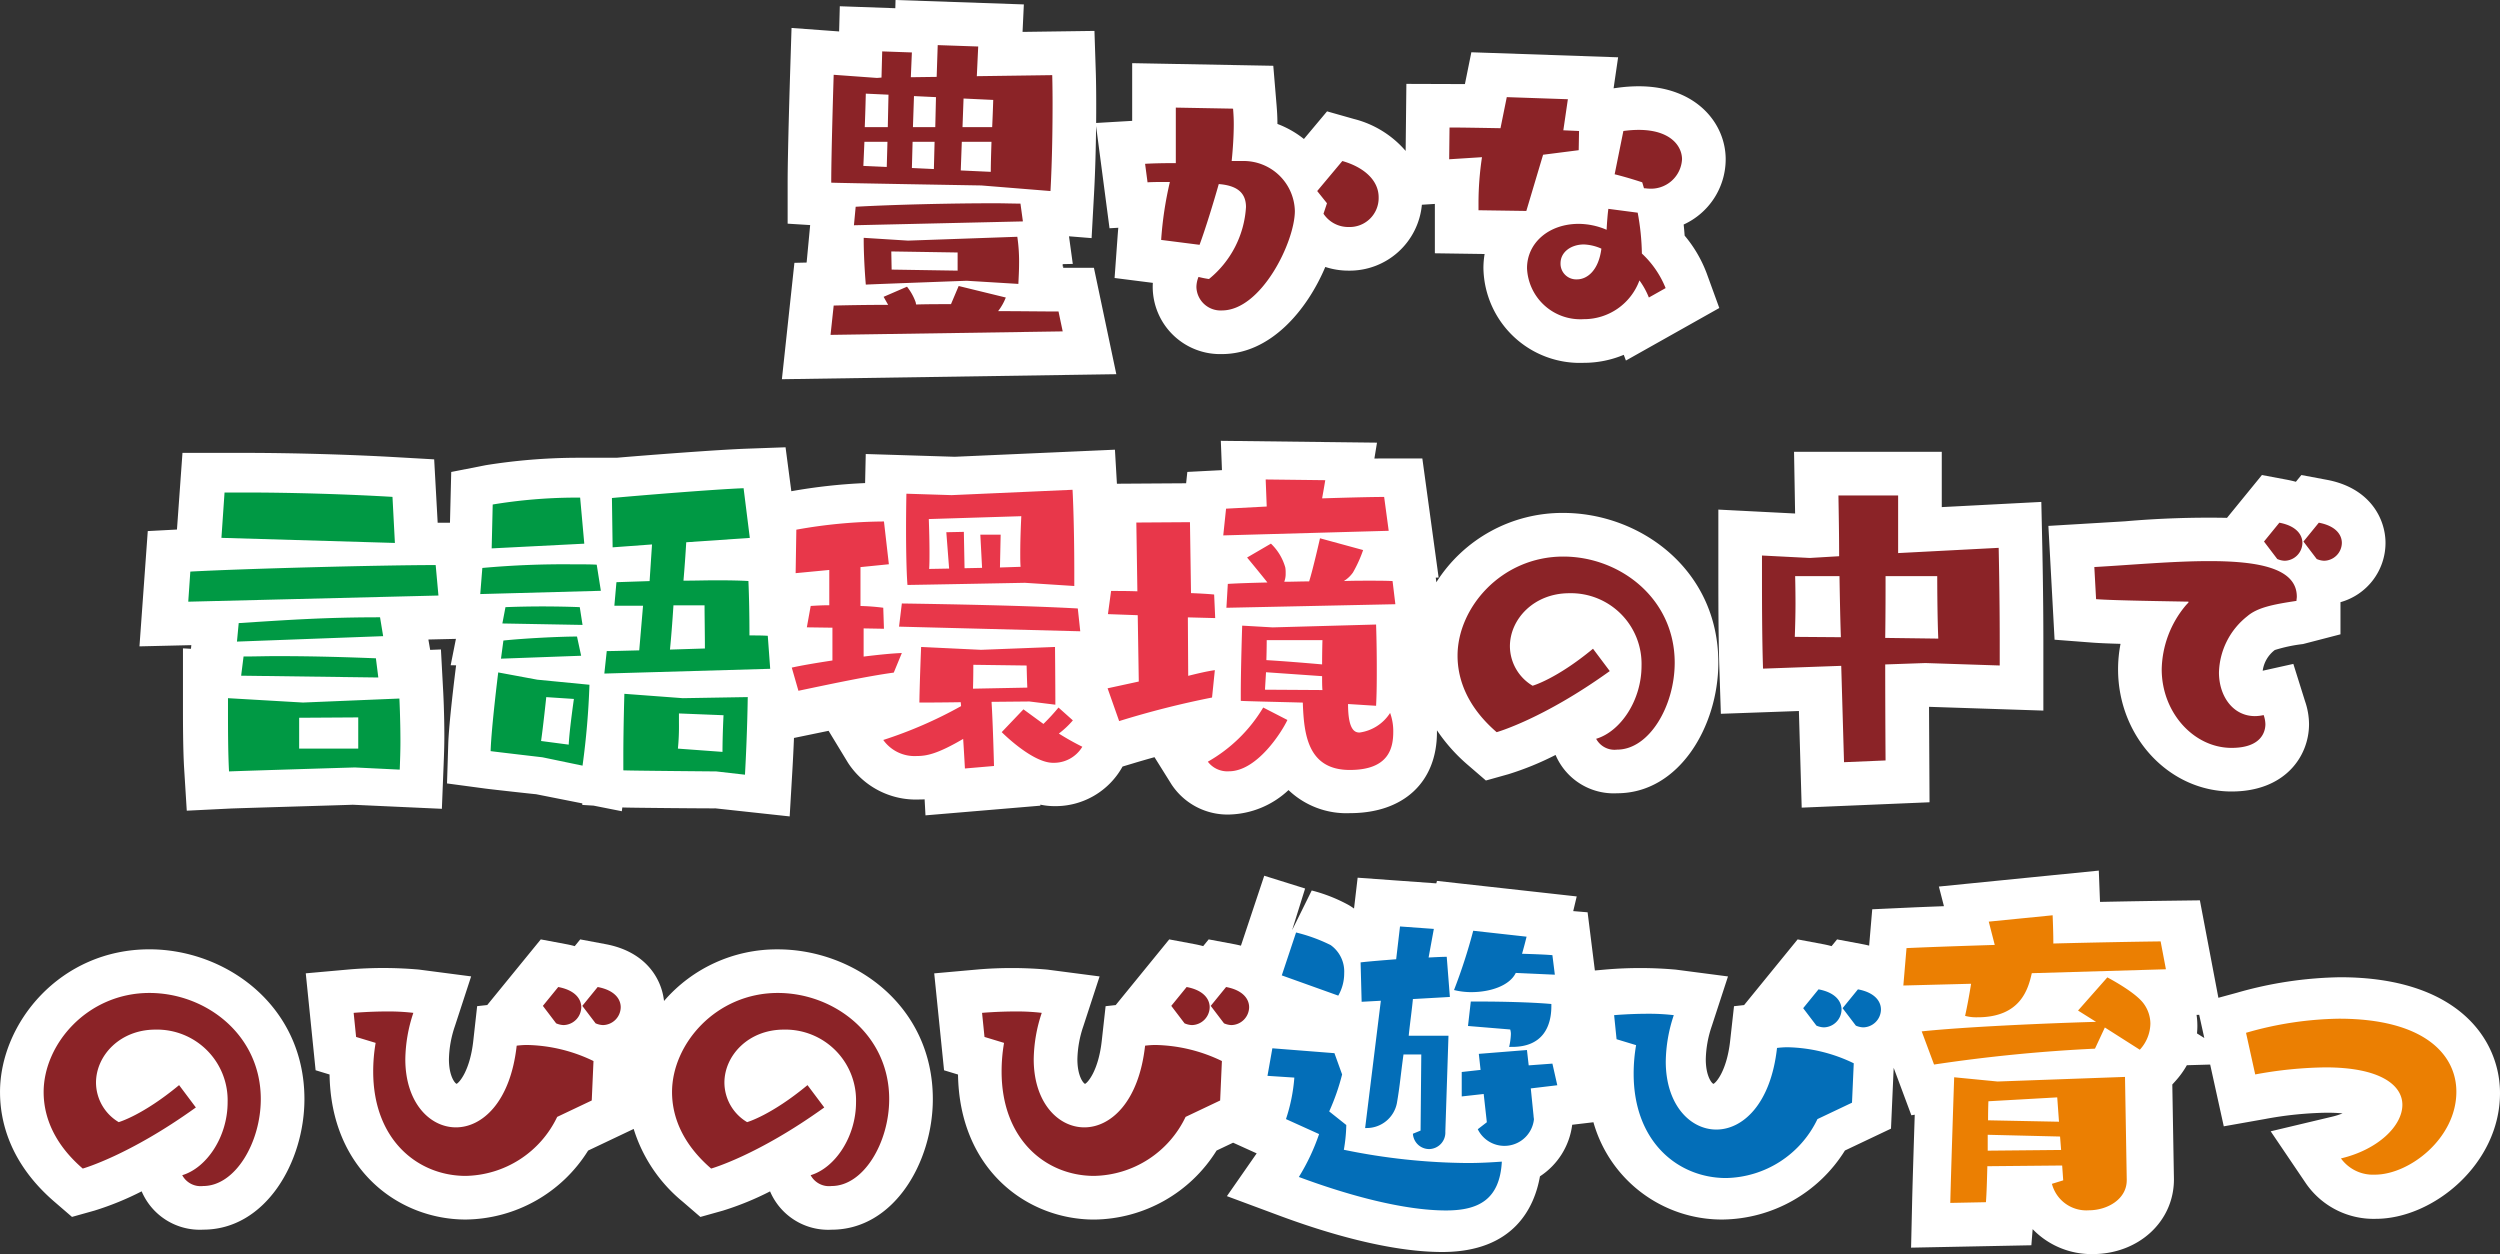 <svg xmlns="http://www.w3.org/2000/svg" width="286.44" height="143.69" viewBox="0 0 286.44 143.69"><rect x="0" y="0" width="286.44" height="143.69" fill="#333333" stroke="none"/><g transform="translate(-33.781 -869.248)"><g transform="translate(208.301 419.697)"><path d="M148.84,30.44c.2-3.64.24-7.44.24-10.04,0-1.96-.04-3.24-.04-3.24l-8.64.12.16-3.4-4.64-.16-.12,3.64-2.96.04.12-2.84-3.4-.12-.08,3-.52.04L124,17.12s-.28,8.84-.28,12.36c.64.04,17.2.32,17.2.32Zm1.4,16.08-.48-2.28c-2,0-4.28-.04-6.92-.04a6.293,6.293,0,0,0,.88-1.56l-5.4-1.32-.88,2.08c-1.36,0-2.72,0-4,.04,0-.08-.04-.16-.04-.24a6.1,6.1,0,0,0-1-1.8l-2.68,1.16.52.92c-2.44,0-4.56.04-6.24.08l-.36,3.36Zm-5.08-5.44c.04-.84.08-1.6.08-2.24a19.327,19.327,0,0,0-.2-3.16l-12.52.44-5.08-.32v.32c0,.72.04,2.64.24,5.04.68-.04,11.56-.44,11.56-.44Zm.52-7.16-.28-2.04c-.88,0-1.88-.04-2.96-.04-5.08,0-11.68.16-15.92.4l-.2,2.12Zm-7.48,5.64-7.56-.12-.04-2.08,7.6.12Zm3.88-14.76c-.04,1.32-.08,2.6-.08,3.44l-3.44-.16.12-3.28Zm.2-4.8s-.04,1.4-.12,3.12h-3.4l.12-3.28ZM130.2,23.12h-2.64c.08-2,.12-3.84.12-3.84l2.6.12Zm5.44,0h-2.56l.12-3.56,2.52.12Zm-.16,4.8-2.52-.12.08-3h2.52Zm-5.4-.24-2.68-.12.12-2.76h2.64Zm35.84,8.92c.68-1.84,1.6-4.84,2.2-6.96,2,.16,3.12.92,3.12,2.64A11.5,11.5,0,0,1,167,40.52a10.992,10.992,0,0,1-1.2-.24,3.17,3.17,0,0,0-.24,1.16,2.766,2.766,0,0,0,2.92,2.68c4.52,0,8.36-7.88,8.36-11.4A5.871,5.871,0,0,0,170.8,27h-1.2c.16-1.56.24-3.04.24-4.24,0-.68-.04-1.28-.08-1.76l-6.56-.12v6.36c-1.8,0-2.84.04-3.52.08l.28,2.12c.68-.04,1.56-.04,2.56-.04a41.212,41.212,0,0,0-1,6.64Zm14.2-3.56A3.4,3.4,0,0,0,183,34.56a3.32,3.32,0,0,0,3.44-3.4c0-2-1.76-3.48-4.16-4.16l-2.88,3.44,1.12,1.4Zm39.2,8.52a11.01,11.01,0,0,0-2.72-3.96,27.7,27.7,0,0,0-.48-4.68l-3.36-.44c-.08.56-.16,1.56-.2,2.4a8.213,8.213,0,0,0-3.2-.68c-3.4,0-5.92,2.16-5.92,5.08a6.11,6.11,0,0,0,6.48,5.84,6.77,6.77,0,0,0,6.4-4.44,8.758,8.758,0,0,1,1.08,1.96Zm-15.96-8.84,1.92-6.44,4.08-.52.04-2.2-1.8-.08.52-3.56-7-.24-.72,3.56c-2.36-.04-4.52-.08-5.84-.08l-.04,3.64,3.76-.24a35.632,35.632,0,0,0-.4,5.2v.88Zm13.48-2.6c.2,0,.36.04.52.04a3.561,3.561,0,0,0,3.84-3.36c0-1.72-1.72-3.92-6.72-3.24l-1,4.96c1.48.36,3.16.92,3.16.92Zm-4.88,6.92c-.32,2.52-1.64,3.52-2.8,3.52a1.794,1.794,0,0,1-1.88-1.84c0-1.32,1.24-2.16,2.68-2.16A5.4,5.4,0,0,1,211.96,37.04ZM74.32,96c.04-1,.08-2.08.08-3.08,0-2.52-.12-4.76-.12-4.76l-11.16.44-8.68-.48v1.4c0,1.68,0,4.56.12,6.68.68-.04,14.56-.44,14.56-.44Zm-.56-25-.28-5.08c-4.92-.28-11.44-.48-17-.48H54.04l-.36,5Zm5.04,5.8-.32-3.36c-6.28,0-22.36.4-28.4.72l-.24,3.32Zm-6.4,4.48-.36-2.08c-6.28,0-10.52.28-16.36.64l-.2,2.04Zm-.56,4.56-.28-2.12c-3.24-.12-7.04-.24-11.48-.24-1.24,0-2.52.04-3.84.04l-.28,2.12Zm-2.32,7.84H62.68v-3.4l6.84-.04Zm47.68-8.8-.28-3.64c-.64-.04-1.4-.04-2.12-.04,0-2.28-.04-4.24-.12-6-.64-.04-1.96-.08-3.64-.08-1.2,0-2.52.04-3.88.04.12-1.32.24-2.92.32-4.24l7.36-.48-.72-5.48c-3.32.12-12.08.8-15.24,1.08l.08,5.44,4.56-.32-.28,4.04-3.84.12-.24,2.6h3.32l-.44,4.92c-1.68.04-3.08.08-3.76.08L98,85.4Zm-2.92,11.68c.28-4.76.32-8.56.32-8.56l-7.52.12-6.76-.48s-.12,3.88-.12,6.84v1.6c.64.04,10.76.12,10.76.12Zm-18.8-1a82.57,82.57,0,0,0,.8-8.92l-6.04-.56-4.52-.8s-.8,6.12-.88,8.68c.6.08,6,.68,6,.68Zm.2-24.48L95.2,66h-.76a62.9,62.9,0,0,0-9.36.76l-.12,4.84Zm1.92,5.2-.48-2.88c-.64-.04-1.64-.04-2.8-.04-3.44,0-8.32.12-10.44.4l-.24,2.88ZM111.8,90s-.12,2.24-.12,4.04l-5.16-.36a23.783,23.783,0,0,0,.12-2.84V89.8ZM95.32,83.44l-.48-2.12c-2,0-6.16.2-8.52.44l-.28,2Zm10.28-.68c.12-1.12.28-3,.4-4.88h3.6c0,1.2.04,3.08.04,4.76ZM95.48,80.04l-.32-1.96c-1-.04-2.68-.08-4.32-.08s-3.28.04-4.28.08l-.36,1.8Zm-4.8,12.8c.24-1.56.6-4.84.6-4.84l3.2.2s-.52,3.44-.6,5.04Zm61.04-16.76V74.56c0-5.8-.2-9.28-.2-9.28l-13.8.6-5.16-.16s-.04,1.8-.04,3.96c0,2.2.04,4.76.16,6.28.72,0,13.4-.24,13.4-.24ZM149.56,89.4c0-2.36-.04-6.48-.04-6.48l-8.44.32-6.84-.32s-.16,3.8-.2,6.24c.2,0,2.32,0,4.72-.04l.04.44a49.391,49.391,0,0,1-8.88,3.8,4.416,4.416,0,0,0,3.84,1.8c1.12,0,2.36-.24,5.28-1.92.12,1.8.2,3.32.2,3.32l3.32-.28s-.12-4.68-.28-7.2l4.32-.04Zm-17.52-5.8c-1.12.04-2.68.2-4.36.4V80.84l2.32.04-.08-2.36a25.466,25.466,0,0,0-2.6-.2V73.96l3.24-.32-.56-4.8a58.7,58.7,0,0,0-10,.92l-.08,4.88,3.84-.36v3.96c-.76,0-1.48.04-2.12.08l-.44,2.4,2.92.04v3.68c-1.88.28-3.56.56-4.64.8l.76,2.6c3.68-.76,7.88-1.64,10.88-2.04Zm20.36-2.44-.28-2.56c-5.76-.32-14.52-.48-20.08-.56l-.32,2.6ZM143.24,74l.08-3.68H141l.2,3.72-2,.04L139.12,70l-2,.04.32,4.08-2.28.04c.04-.52.04-1.16.04-1.84,0-1.8-.08-3.76-.08-3.76l10.56-.32s-.12,2.24-.12,4.16c0,.56,0,1.08.04,1.52Zm6.68,15.72a23.06,23.06,0,0,1-1.72,1.84l-2.28-1.64-2.48,2.56c.04.04,3.48,3.44,5.84,3.44a3.79,3.79,0,0,0,3.36-1.8,29.757,29.757,0,0,1-2.68-1.48,10.014,10.014,0,0,0,1.6-1.48ZM146.28,85s.04,1.68.08,2.48l-6.2.12c.04-1.12.04-2.68.04-2.68Zm39.88,4.52c.08-1.44.08-2.92.08-4.28,0-2.72-.08-4.84-.08-4.84l-11.8.32-3.48-.2s-.16,4.76-.16,7.64v.8c.4.04,4.2.12,7.08.2.12,3.56.56,7.56,5.36,7.56,4.44,0,4.96-2.44,4.96-4.28a5.892,5.892,0,0,0-.36-2.12,4.957,4.957,0,0,1-3.48,2.2c-.48,0-1.32-.16-1.32-3.2Zm-18.4-4c-.88.12-2.08.4-3.04.64l-.04-6.56,3.12.08-.12-2.64c-.84-.08-1.76-.12-2.64-.16l-.12-7.96-6.12.04.12,7.72c-1.08-.04-2.08-.04-3-.04l-.36,2.6,3.4.12.12,7.44-3.56.76,1.32,3.68a104.851,104.851,0,0,1,10.6-2.64Zm20.6-7.4-.32-2.6c-.84-.04-1.72-.04-2.64-.04-.96,0-1.92,0-2.92.04a3.463,3.463,0,0,0,1.04-.96,14.165,14.165,0,0,0,1.16-2.52l-4.92-1.32s-.8,3.48-1.24,4.84c-.96,0-1.92.04-2.84.04a2.42,2.42,0,0,0,.16-.96,3.441,3.441,0,0,0-.04-.64,5.915,5.915,0,0,0-1.64-2.68l-2.72,1.56s1.32,1.56,2.32,2.8c-1.64.04-3.16.08-4.52.16l-.16,2.68Zm-.76-8.24-.52-3.8c-1.52,0-4.52.08-7.08.16.2-1.08.36-2.04.36-2.04l-6.8-.08.12,3.04-4.64.24-.32,3ZM173.28,89.72a17.16,17.16,0,0,1-6.32,6.08,2.813,2.813,0,0,0,2.4,1.08c3.24,0,6.08-4.48,6.68-5.76Zm6.76-7.56s-.04,1.32-.04,2.72c-1.84-.16-4.32-.36-6.36-.48.04-1.2.04-2.24.04-2.24ZM180,86.2c0,.6,0,1.16.04,1.56l-6.56-.04.12-1.96Zm31-3.32c-4.2,3.48-6.92,4.24-6.92,4.24a5.3,5.3,0,0,1-2.6-4.52c0-3.12,2.76-6.08,6.8-6.08a8.093,8.093,0,0,1,8.28,8.32c0,3.96-2.4,7.52-5.2,8.36a2.391,2.391,0,0,0,2.4,1.24c3.68,0,6.6-5,6.6-9.96,0-7.4-6.32-12.16-12.76-12.16-7.08,0-12.12,5.84-12.12,11.36,0,2.92,1.28,6,4.48,8.76,0,0,5.28-1.48,12.96-7Zm46.6,1.92V81.88c0-5.08-.12-10.56-.12-10.56l-11.52.6v-6.6h-6.84c.04,2.32.08,4.64.08,6.96l-3.36.2-5.48-.28v2.16c0,2.6,0,7.16.12,10.8l8.96-.32.32,11.04,4.76-.2s-.04-5.36-.04-11l4.6-.16Zm-13.12-3.16c.04-2.72.04-5.28.04-7.08h5.92s0,4.4.12,7.16Zm-10.36-.12c.04-1.08.08-2.52.08-3.8,0-1.72-.04-3.16-.04-3.16h5.08c.04,2.32.08,4.68.16,7Zm34.52-4.32c2.08.16,8.44.24,10.2.28.32,0,.4,0,.4.04,0,.08-.16.2-.36.44a11.728,11.728,0,0,0-2.72,7.28c0,4.96,3.68,9,8,9,3.44,0,3.88-1.88,3.88-2.72a3.4,3.4,0,0,0-.2-1.04,4.536,4.536,0,0,1-1,.12c-2.48,0-4.12-2.24-4.12-5a8.488,8.488,0,0,1,3.24-6.44c1.16-1,2.96-1.36,5.64-1.76,0-.16.04-.32.04-.48,0-3.28-4.4-4.08-10.04-4.08-4.12,0-8.92.44-13.16.68Zm25.28-4.6a2.325,2.325,0,0,0,.84.2,2.074,2.074,0,0,0,2.04-2.04c0-.96-.72-1.96-2.64-2.32L292.4,70.6Zm-4.52,0a2.325,2.325,0,0,0,.84.2,2.075,2.075,0,0,0,2.04-2.04c0-.96-.72-1.96-2.64-2.32l-1.76,2.16ZM49,132.88c-4.2,3.48-6.92,4.24-6.92,4.24a5.3,5.3,0,0,1-2.6-4.52c0-3.12,2.76-6.08,6.8-6.08a8.093,8.093,0,0,1,8.28,8.32c0,3.96-2.4,7.52-5.2,8.36a2.391,2.391,0,0,0,2.4,1.24c3.68,0,6.6-5,6.6-9.96,0-7.4-6.32-12.16-12.76-12.16-7.08,0-12.12,5.84-12.12,11.36,0,2.92,1.28,6,4.48,8.76,0,0,5.28-1.48,12.96-7Zm47.28,1.76.2-4.52a18.192,18.192,0,0,0-7.64-1.84,10.568,10.568,0,0,0-1.16.08c-.72,6.48-3.96,9.36-6.96,9.36s-5.8-2.84-5.8-7.8a17.3,17.3,0,0,1,.92-5.32,24.259,24.259,0,0,0-3-.16c-2.04,0-3.84.16-3.84.16l.28,2.76,2.24.68a19.122,19.122,0,0,0-.28,3.28c0,7.88,5.16,11.96,10.6,11.96a11.856,11.856,0,0,0,10.48-6.76Zm.44-8.84a2.325,2.325,0,0,0,.84.2,2.075,2.075,0,0,0,2.04-2.04c0-.96-.72-1.96-2.64-2.32L95.2,123.8Zm-4.52,0a2.325,2.325,0,0,0,.84.2,2.075,2.075,0,0,0,2.04-2.04c0-.96-.72-1.96-2.64-2.32l-1.76,2.16Zm28.8,7.08c-4.2,3.48-6.92,4.24-6.92,4.24a5.3,5.3,0,0,1-2.6-4.52c0-3.12,2.76-6.08,6.8-6.08a8.093,8.093,0,0,1,8.28,8.32c0,3.96-2.4,7.52-5.2,8.36a2.391,2.391,0,0,0,2.4,1.24c3.68,0,6.6-5,6.6-9.96,0-7.4-6.32-12.16-12.76-12.16-7.08,0-12.12,5.84-12.12,11.36,0,2.92,1.28,6,4.48,8.76,0,0,5.28-1.48,12.96-7Zm47.28,1.76.2-4.52a18.192,18.192,0,0,0-7.64-1.84,10.569,10.569,0,0,0-1.16.08c-.72,6.48-3.96,9.36-6.96,9.36s-5.8-2.84-5.8-7.8a17.3,17.3,0,0,1,.92-5.32,24.259,24.259,0,0,0-3-.16c-2.04,0-3.84.16-3.84.16l.28,2.76,2.24.68a19.123,19.123,0,0,0-.28,3.28c0,7.88,5.16,11.96,10.6,11.96a11.856,11.856,0,0,0,10.48-6.76Zm.44-8.84a2.325,2.325,0,0,0,.84.2,2.075,2.075,0,0,0,2.04-2.04c0-.96-.72-1.96-2.64-2.32l-1.76,2.16Zm-4.52,0a2.325,2.325,0,0,0,.84.2,2.075,2.075,0,0,0,2.04-2.04c0-.96-.72-1.96-2.64-2.32l-1.76,2.16Zm14.96,12.44a24.073,24.073,0,0,1-2.32,4.92c5.92,2.2,12.16,3.84,16.88,3.84,3.72,0,6.16-1.24,6.4-5.6-1.16.08-2.44.16-3.92.16a72.448,72.448,0,0,1-14.2-1.52,18.337,18.337,0,0,0,.28-2.84l-1.96-1.56a25.223,25.223,0,0,0,1.48-4.24l-.88-2.44-7.12-.56-.56,3.16,3.08.2a19.648,19.648,0,0,1-.96,4.76Zm11.64-.4-.88.36a1.869,1.869,0,0,0,1.88,1.76,1.9,1.9,0,0,0,1.84-2l.36-11h-4.56c.12-1.24.36-2.92.48-4.2l4.24-.24-.36-4.6c-.52,0-1.24.04-2.08.08l.6-3.28-3.88-.28L188,118.2c-1.52.12-3.04.24-4.08.36l.12,4.52,2.2-.12-1.8,14.6h.16a3.536,3.536,0,0,0,3.48-2.84c.36-2.08.4-3,.76-5.6h2.04Zm15.68-5.2-.56-2.48-2.72.2-.2-1.76-5.52.44.2,1.84-2.16.24v2.8l2.52-.28.36,3.24-1.04.8a3.4,3.4,0,0,0,6.44-1.12c0-.12-.04-.28-.04-.4l-.32-3.16Zm-.28-12.68-.28-2.24c-.96-.08-2.2-.12-3.48-.16.32-1.12.52-1.96.52-1.96l-6.12-.68a63.35,63.35,0,0,1-2.2,6.8,8.06,8.06,0,0,0,2,.24c2.12,0,4.36-.72,5.08-2.2Zm-4.88,8.28c3.44,0,4.48-2.28,4.48-4.68v-.24c-2.2-.2-5.72-.28-8.04-.28h-1.2l-.32,2.8,4.84.4a1.775,1.775,0,0,1,.08.52,7.814,7.814,0,0,1-.2,1.48Zm-19.96-5.88a5.122,5.122,0,0,0,.68-2.56,3.721,3.721,0,0,0-1.56-3.24,18.88,18.88,0,0,0-3.96-1.44l-1.64,4.92Zm58.92,12.28.2-4.52a18.192,18.192,0,0,0-7.64-1.84,10.569,10.569,0,0,0-1.16.08c-.72,6.48-3.96,9.36-6.96,9.36s-5.8-2.84-5.8-7.8a17.3,17.3,0,0,1,.92-5.32,24.259,24.259,0,0,0-3-.16c-2.04,0-3.84.16-3.84.16l.28,2.76,2.24.68a19.123,19.123,0,0,0-.28,3.28c0,7.88,5.16,11.96,10.6,11.96a11.856,11.856,0,0,0,10.48-6.76Zm.44-8.84a2.325,2.325,0,0,0,.84.2,2.075,2.075,0,0,0,2.04-2.04c0-.96-.72-1.96-2.64-2.32l-1.76,2.16Zm-4.52,0a2.325,2.325,0,0,0,.84.2,2.075,2.075,0,0,0,2.04-2.04c0-.96-.72-1.96-2.64-2.32l-1.76,2.16Zm36.36,17.96-.2-11.64-14.44.52-4.92-.48s-.36,10.72-.44,14.24l4.04-.08c.08-1,.12-2.52.16-4.08l8.48-.08.12,1.68-1.28.4a4.025,4.025,0,0,0,4.16,3c2.16,0,4.32-1.28,4.32-3.4ZM277,119.92l-.6-3.16c-3.04.04-7.52.12-12.16.24,0-1.04-.04-2.16-.08-3.2l-7.24.72.68,2.64c-3.84.12-7.4.24-10,.36l-.36,4.24,7.68-.2c-.2,1.24-.44,2.56-.68,3.64a4.991,4.991,0,0,0,1.4.16c4.92,0,5.76-3.24,6.16-5Zm-2.96,9.12a4.466,4.466,0,0,0,1.2-2.96,3.88,3.88,0,0,0-.8-2.32c-1-1.32-4.08-2.92-4.08-2.92l-3.32,3.76,2.04,1.28c-5.64.16-14.8.56-19.76,1.08l1.4,3.76a179.761,179.761,0,0,1,18.24-1.8l1.12-2.4Zm-9.16,8.16-8.04-.16c0-1.28.04-2.16.04-2.16l7.8-.44Zm.24,3.2-8.32.08v-1.8l8.2.2Zm22-8.56a46.3,46.3,0,0,1,7.96-.8c6.2,0,8.72,2,8.72,4.24,0,2.4-2.76,5.08-6.96,6.08a4.481,4.481,0,0,0,3.84,1.84c3.92,0,9.24-4.12,9.24-9.4,0-4.24-3.68-8.28-13.32-8.28a39.68,39.68,0,0,0-10.52,1.6Z" transform="translate(-203 441)" fill="#fff"/><path d="M131.088,8.55l14.7.507-.148,3.149,8.238-.114L154.038,17s.042,1.342.042,3.4c0,.676,0,1.43-.01,2.241l4.13-.243V15.788l16.168.3.375,4.5c.049.591.1,1.328.1,2.164a11.112,11.112,0,0,1,3.034,1.724l2.652-3.167,3.117.883a11.528,11.528,0,0,1,5.887,3.652l.084-7.682,6.707.023.737-3.645,16.816.577-.519,3.552.45-.061a18.032,18.032,0,0,1,2.43-.172c6.541,0,9.964,4.209,9.964,8.367a8.232,8.232,0,0,1-4.815,7.474c.046.431.083.862.113,1.271a14.838,14.838,0,0,1,2.521,4.306l1.45,3.987-10.7,6.02-.246-.655a11.885,11.885,0,0,1-4.6.917,11.05,11.05,0,0,1-11.48-10.84,9.758,9.758,0,0,1,.136-1.629l-5.7-.083V32.64q0-.369,0-.725l-1.488.095a8.313,8.313,0,0,1-8.4,7.55,8.527,8.527,0,0,1-2.666-.422c-2.1,4.972-6.291,9.982-11.854,9.982a7.72,7.72,0,0,1-7.92-7.68q0-.24.015-.48l-4.384-.558.342-4.723q.039-.534.084-1.033l-1.006.059L154.066,23c-.025,2.32-.088,5.057-.234,7.711l-.281,5.123-2.59-.209.434,3.164-1.156.026v.022q0,.121,0,.246l.086.021-.048.133h3.54l2.566,12.188L118.067,52,119.5,38.666l1.4-.033.405-4.294-2.58-.161v-4.7c0-3.565.283-12.518.283-12.518l.164-5.206,5.452.4.077-2.887,6.361.225Zm37.269,50.508,17.894.211-.3,1.821c.43-.006.813-.01,1.133-.01h4.362l1.867,13.645-.329.009.065.53A17.1,17.1,0,0,1,207.6,67.32c8.73,0,17.76,6.419,17.76,17.16,0,7.195-4.435,14.96-11.6,14.96a7.237,7.237,0,0,1-7.049-4.391,33.6,33.6,0,0,1-5.4,2.206l-2.583.724-2.032-1.752a19.7,19.7,0,0,1-3.576-4q0,.109,0,.211c0,5.724-3.816,9.28-9.96,9.28a9.6,9.6,0,0,1-7.048-2.643,10.28,10.28,0,0,1-6.752,2.8,7.682,7.682,0,0,1-6.64-3.43l-1.962-3.139c-.82.228-1.647.467-2.477.717l-1.183.356a8.774,8.774,0,0,1-7.818,4.536,7.88,7.88,0,0,1-1.6-.171l0,.118-13.162,1.109-.1-1.835q-.328.019-.662.019a9.278,9.278,0,0,1-8.114-4.205l-2.226-3.666-1.6.33-2.365.489c-.046,1.134-.106,2.4-.185,3.746l-.308,5.243-8.524-.924c-.013.023-9.91-.062-10.55-.1l-.1-.006-.058.436-3.238-.642-1.292-.081V100.6l-5.31-1.053c-.015.014-5.124-.555-5.711-.633l-4.478-.6.141-4.515c.077-2.457.773-8.019.9-9.017l-.621-.011.6-3.02-3.156.074.206,1.188,1.233-.049.265,4.923s.127,2.366.127,5.027c0,1.065-.041,2.215-.084,3.28l-.2,5.027L68.9,100.755c0,.014-13.121.391-14.063.437l-4.958.245-.308-4.954c-.125-2.21-.128-5.212-.128-6.963V82.836l.917.051.041-.418-5.942.14L45.411,69.4l3.344-.177.632-8.783H56.48c5.653,0,12.282.2,17.284.488l4.462.254.4,7.258h1.41l.144-5.813,3.935-.773A67.239,67.239,0,0,1,94.44,61h4.684c3.648-.311,11.655-.922,14.815-1.037l4.546-.164.661,5.034A63.525,63.525,0,0,1,127.6,63.9l.074-3.33,10.2.316,18.351-.812.227,3.9,7.93-.052.138-1.3,3.968-.205Zm65.677,1.262H250.96v6.333l11.406-.594.113,5.152s.121,5.537.121,10.669v8.087l-13.1-.431.058,10.936-14.647.615-.321-11.072-8.94.319-.165-5.011c-.122-3.7-.123-8.325-.123-10.965V66.938l8.794.449q-.016-.991-.033-1.981Zm53.608,2.658,2.921.548q.507.1.97.225l.63-.773,2.921.548c4.959.93,6.718,4.478,6.718,7.234a7.053,7.053,0,0,1-5.16,6.785v3.684l-4.3,1.116a17.343,17.343,0,0,0-3.225.684A3.6,3.6,0,0,0,287.73,85.4l3.512-.781,1.341,4.277a8.208,8.208,0,0,1,.457,2.621c0,3.718-2.779,7.72-8.88,7.72-7.168,0-13-6.28-13-14a15.287,15.287,0,0,1,.282-2.916c-1.319-.039-2.486-.085-3.186-.139l-4.371-.336-.709-13.039,8.745-.523a110.338,110.338,0,0,1,11.72-.4ZM268.952,108.3l.138,3.587c2.779-.058,5.3-.1,7.244-.125l4.2-.055,2.12,11.166,2.118-.576A45.069,45.069,0,0,1,296.6,120.52c13.522,0,18.32,7.154,18.32,13.28,0,8.11-7.655,14.4-14.24,14.4a9.415,9.415,0,0,1-7.981-4.038l-4.053-5.99,7.036-1.675a8.435,8.435,0,0,0,1.2-.378c-.5-.048-1.1-.078-1.8-.078a41.583,41.583,0,0,0-7.088.723l-4.723.837-1.559-7.077-2.671.076a9.952,9.952,0,0,1-1.283,1.785l-.384.426.187,10.863c0,4.876-4.093,8.566-9.319,8.566a9.36,9.36,0,0,1-6.869-2.858l-.148,1.847-13.781.273.119-5.216c.047-2.066.19-6.6.3-10.016l-.387.065-2.025-5.438-.308,6.97-5.278,2.505a16.745,16.745,0,0,1-14.025,7.908,15.29,15.29,0,0,1-14.791-11.146l-2.433.288a8.285,8.285,0,0,1-3.694,5.908c-.611,3.472-2.913,8.67-11.2,8.67-6.154,0-13.523-2.258-18.622-4.153l-6.046-2.247,3.411-4.9-2.7-1.224-1.894.9a16.745,16.745,0,0,1-14.025,7.908c-7.672,0-15.438-5.706-15.6-16.617l-1.6-.486-1.127-11.106,5.042-.451a46.513,46.513,0,0,1,7.929.022l5.977.78-1.871,5.73a12.465,12.465,0,0,0-.673,3.768c0,1.859.641,2.712.875,2.812.288-.115,1.533-1.48,1.916-4.924l.442-3.976,1.173-.13-.007-.01,6.123-7.514,2.921.548q.507.095.969.225l.63-.773,2.921.548q.4.075.775.173l2.671-8.014,4.683,1.464-1.491,4.772,2.247-4.547a18.2,18.2,0,0,1,4.223,1.663,7.369,7.369,0,0,1,.625.409l.414-3.536,9.012.65.076-.283,16.013,1.779-.4,1.682,1.647.137.833,6.666,1.346-.12a46.512,46.512,0,0,1,7.929.022l5.977.78-1.871,5.73a12.465,12.465,0,0,0-.673,3.768c0,1.859.641,2.712.875,2.812.288-.115,1.533-1.48,1.916-4.924l.442-3.976,1.173-.13-.007-.01,6.123-7.514,2.921.548q.507.095.969.225l.63-.773,2.921.548q.39.073.754.167l.354-4.165,4.381-.2c1.119-.052,2.415-.1,3.834-.155l-.579-2.249Zm12.088,19.183-.586-2.659-.3.009a8.579,8.579,0,0,1,.091,1.249q0,.438-.043.873Zm-190.6-11.3,2.921.548q.507.095.969.225l.63-.773,2.921.548c4.534.85,6.393,3.889,6.679,6.51a17.058,17.058,0,0,1,13.04-5.916c8.73,0,17.76,6.419,17.76,17.16,0,7.195-4.435,14.96-11.6,14.96a7.237,7.237,0,0,1-7.049-4.391,33.6,33.6,0,0,1-5.4,2.206l-2.583.724-2.032-1.752a17.431,17.431,0,0,1-5.611-8.332l-5.219,2.478A16.745,16.745,0,0,1,81.84,148.28c-7.672,0-15.438-5.706-15.6-16.617l-1.6-.486-1.127-11.106,5.042-.451a46.512,46.512,0,0,1,7.929.022l5.977.78-1.871,5.73a12.467,12.467,0,0,0-.673,3.768c0,1.859.641,2.712.875,2.812.288-.115,1.533-1.48,1.915-4.924l.442-3.976,1.173-.13-.007-.01ZM45.6,117.32c8.73,0,17.76,6.419,17.76,17.16,0,7.195-4.435,14.96-11.6,14.96a7.238,7.238,0,0,1-7.049-4.391,33.6,33.6,0,0,1-5.4,2.206l-2.583.724-2.032-1.752c-5.136-4.43-6.214-9.268-6.214-12.546C28.48,125.779,35.359,117.32,45.6,117.32Z" transform="translate(-203 441)" fill="#fff"/><path d="M148.84,30.44c.2-3.64.24-7.44.24-10.04,0-1.96-.04-3.24-.04-3.24l-8.64.12.16-3.4-4.64-.16-.12,3.64-2.96.04.12-2.84-3.4-.12-.08,3-.52.04L124,17.12s-.28,8.84-.28,12.36c.64.04,17.2.32,17.2.32Zm1.4,16.08-.48-2.28c-2,0-4.28-.04-6.92-.04a6.293,6.293,0,0,0,.88-1.56l-5.4-1.32-.88,2.08c-1.36,0-2.72,0-4,.04,0-.08-.04-.16-.04-.24a6.1,6.1,0,0,0-1-1.8l-2.68,1.16.52.92c-2.44,0-4.56.04-6.24.08l-.36,3.36Zm-5.08-5.44c.04-.84.08-1.6.08-2.24a19.327,19.327,0,0,0-.2-3.16l-12.52.44-5.08-.32v.32c0,.72.04,2.64.24,5.04.68-.04,11.56-.44,11.56-.44Zm.52-7.16-.28-2.04c-.88,0-1.88-.04-2.96-.04-5.08,0-11.68.16-15.92.4l-.2,2.12Zm-7.48,5.64-7.56-.12-.04-2.08,7.6.12Zm3.88-14.76c-.04,1.32-.08,2.6-.08,3.44l-3.44-.16.12-3.28Zm.2-4.8s-.04,1.4-.12,3.12h-3.4l.12-3.28ZM130.2,23.12h-2.64c.08-2,.12-3.84.12-3.84l2.6.12Zm5.44,0h-2.56l.12-3.56,2.52.12Zm-.16,4.8-2.52-.12.08-3h2.52Zm-5.4-.24-2.68-.12.12-2.76h2.64Zm35.84,8.92c.68-1.84,1.6-4.84,2.2-6.96,2,.16,3.12.92,3.12,2.64A11.5,11.5,0,0,1,167,40.52a10.992,10.992,0,0,1-1.2-.24,3.17,3.17,0,0,0-.24,1.16,2.766,2.766,0,0,0,2.92,2.68c4.52,0,8.36-7.88,8.36-11.4A5.871,5.871,0,0,0,170.8,27h-1.2c.16-1.56.24-3.04.24-4.24,0-.68-.04-1.28-.08-1.76l-6.56-.12v6.36c-1.8,0-2.84.04-3.52.08l.28,2.12c.68-.04,1.56-.04,2.56-.04a41.212,41.212,0,0,0-1,6.64Zm14.2-3.56A3.4,3.4,0,0,0,183,34.56a3.32,3.32,0,0,0,3.44-3.4c0-2-1.76-3.48-4.16-4.16l-2.88,3.44,1.12,1.4Zm39.2,8.52a11.01,11.01,0,0,0-2.72-3.96,27.7,27.7,0,0,0-.48-4.68l-3.36-.44c-.08.56-.16,1.56-.2,2.4a8.213,8.213,0,0,0-3.2-.68c-3.4,0-5.92,2.16-5.92,5.08a6.11,6.11,0,0,0,6.48,5.84,6.77,6.77,0,0,0,6.4-4.44,8.758,8.758,0,0,1,1.08,1.96Zm-15.96-8.84,1.92-6.44,4.08-.52.04-2.2-1.8-.08.52-3.56-7-.24-.72,3.56c-2.36-.04-4.52-.08-5.84-.08l-.04,3.64,3.76-.24a35.632,35.632,0,0,0-.4,5.2v.88Zm13.48-2.6c.2,0,.36.04.52.04a3.561,3.561,0,0,0,3.84-3.36c0-1.72-1.72-3.92-6.72-3.24l-1,4.96c1.48.36,3.16.92,3.16.92Zm-4.88,6.92c-.32,2.52-1.64,3.52-2.8,3.52a1.794,1.794,0,0,1-1.88-1.84c0-1.32,1.24-2.16,2.68-2.16A5.4,5.4,0,0,1,211.96,37.04ZM211,82.88c-4.2,3.48-6.92,4.24-6.92,4.24a5.3,5.3,0,0,1-2.6-4.52c0-3.12,2.76-6.08,6.8-6.08a8.093,8.093,0,0,1,8.28,8.32c0,3.96-2.4,7.52-5.2,8.36a2.391,2.391,0,0,0,2.4,1.24c3.68,0,6.6-5,6.6-9.96,0-7.4-6.32-12.16-12.76-12.16-7.08,0-12.12,5.84-12.12,11.36,0,2.92,1.28,6,4.48,8.76,0,0,5.28-1.48,12.96-7Zm46.6,1.92V81.88c0-5.08-.12-10.56-.12-10.56l-11.52.6v-6.6h-6.84c.04,2.32.08,4.64.08,6.96l-3.36.2-5.48-.28v2.16c0,2.6,0,7.16.12,10.8l8.96-.32.32,11.04,4.76-.2s-.04-5.36-.04-11l4.6-.16Zm-13.12-3.16c.04-2.72.04-5.28.04-7.08h5.92s0,4.4.12,7.16Zm-10.36-.12c.04-1.08.08-2.52.08-3.8,0-1.72-.04-3.16-.04-3.16h5.08c.04,2.32.08,4.68.16,7Zm34.52-4.32c2.08.16,8.44.24,10.2.28.32,0,.4,0,.4.04,0,.08-.16.2-.36.44a11.728,11.728,0,0,0-2.72,7.28c0,4.96,3.68,9,8,9,3.44,0,3.88-1.88,3.88-2.72a3.4,3.4,0,0,0-.2-1.04,4.536,4.536,0,0,1-1,.12c-2.48,0-4.12-2.24-4.12-5a8.488,8.488,0,0,1,3.24-6.44c1.16-1,2.96-1.36,5.64-1.76,0-.16.04-.32.04-.48,0-3.28-4.4-4.08-10.04-4.08-4.12,0-8.92.44-13.16.68Zm25.28-4.6a2.325,2.325,0,0,0,.84.2,2.074,2.074,0,0,0,2.04-2.04c0-.96-.72-1.96-2.64-2.32L292.4,70.6Zm-4.52,0a2.325,2.325,0,0,0,.84.2,2.075,2.075,0,0,0,2.04-2.04c0-.96-.72-1.96-2.64-2.32l-1.76,2.16ZM49,132.88c-4.2,3.48-6.92,4.24-6.92,4.24a5.3,5.3,0,0,1-2.6-4.52c0-3.12,2.76-6.08,6.8-6.08a8.093,8.093,0,0,1,8.28,8.32c0,3.96-2.4,7.52-5.2,8.36a2.391,2.391,0,0,0,2.4,1.24c3.68,0,6.6-5,6.6-9.96,0-7.4-6.32-12.16-12.76-12.16-7.08,0-12.12,5.84-12.12,11.36,0,2.92,1.28,6,4.48,8.76,0,0,5.28-1.48,12.96-7Zm47.28,1.76.2-4.52a18.192,18.192,0,0,0-7.64-1.84,10.568,10.568,0,0,0-1.16.08c-.72,6.48-3.96,9.36-6.96,9.36s-5.8-2.84-5.8-7.8a17.3,17.3,0,0,1,.92-5.32,24.259,24.259,0,0,0-3-.16c-2.04,0-3.84.16-3.84.16l.28,2.76,2.24.68a19.122,19.122,0,0,0-.28,3.28c0,7.88,5.16,11.96,10.6,11.96a11.856,11.856,0,0,0,10.48-6.76Zm.44-8.84a2.325,2.325,0,0,0,.84.2,2.075,2.075,0,0,0,2.04-2.04c0-.96-.72-1.96-2.64-2.32L95.2,123.8Zm-4.52,0a2.325,2.325,0,0,0,.84.2,2.075,2.075,0,0,0,2.04-2.04c0-.96-.72-1.96-2.64-2.32l-1.76,2.16Zm28.8,7.08c-4.2,3.48-6.92,4.24-6.92,4.24a5.3,5.3,0,0,1-2.6-4.52c0-3.12,2.76-6.08,6.8-6.08a8.093,8.093,0,0,1,8.28,8.32c0,3.96-2.4,7.52-5.2,8.36a2.391,2.391,0,0,0,2.4,1.24c3.68,0,6.6-5,6.6-9.96,0-7.4-6.32-12.16-12.76-12.16-7.08,0-12.12,5.84-12.12,11.36,0,2.92,1.28,6,4.48,8.76,0,0,5.28-1.48,12.96-7Zm47.28,1.76.2-4.52a18.192,18.192,0,0,0-7.64-1.84,10.569,10.569,0,0,0-1.16.08c-.72,6.48-3.96,9.36-6.96,9.36s-5.8-2.84-5.8-7.8a17.3,17.3,0,0,1,.92-5.32,24.259,24.259,0,0,0-3-.16c-2.04,0-3.84.16-3.84.16l.28,2.76,2.24.68a19.123,19.123,0,0,0-.28,3.28c0,7.88,5.16,11.96,10.6,11.96a11.856,11.856,0,0,0,10.48-6.76Zm.44-8.84a2.325,2.325,0,0,0,.84.2,2.075,2.075,0,0,0,2.04-2.04c0-.96-.72-1.96-2.64-2.32l-1.76,2.16Zm-4.52,0a2.325,2.325,0,0,0,.84.2,2.075,2.075,0,0,0,2.04-2.04c0-.96-.72-1.96-2.64-2.32l-1.76,2.16Z" transform="translate(-203 441)" fill="#8b2327"/></g><path d="M370.991,54.687c.04-1.039.079-2.161.079-3.2,0-2.618-.119-4.945-.119-4.945L359.905,47l-8.592-.5v1.454c0,1.745,0,4.737.119,6.94.673-.042,14.412-.457,14.412-.457Zm-.554-25.973-.277-5.278c-4.87-.291-11.324-.5-16.827-.5h-2.415l-.356,5.195Zm4.989,6.026-.317-3.491c-6.216,0-22.133.416-28.111.748l-.238,3.449Zm-6.335,4.654-.356-2.161c-6.216,0-10.413.291-16.194.665l-.2,2.119Zm-.554,4.737-.277-2.2c-3.207-.125-6.968-.249-11.363-.249-1.227,0-2.494.042-3.8.042l-.277,2.2Zm-2.3,8.145h-6.77V48.745l6.77-.042Zm47.2-9.142-.277-3.782c-.633-.042-1.386-.042-2.1-.042,0-2.369-.04-4.4-.119-6.233-.634-.042-1.94-.083-3.6-.083-1.188,0-2.494.042-3.841.042.119-1.371.238-3.034.317-4.4l7.285-.5-.713-5.693c-3.286.125-11.957.831-15.085,1.122l.079,5.652,4.514-.332-.277,4.2-3.8.125-.238,2.7h3.286l-.436,5.111c-1.663.042-3.049.083-3.722.083l-.277,2.576Zm-2.89,12.134c.277-4.945.317-8.893.317-8.893l-7.444.125-6.691-.5s-.119,4.031-.119,7.106v1.662c.634.042,10.651.125,10.651.125ZM391.936,54.23a89.962,89.962,0,0,0,.792-9.267l-5.979-.582-4.474-.831s-.792,6.358-.871,9.018c.594.083,5.939.706,5.939.706Zm.2-25.432-.475-5.278h-.752a59.388,59.388,0,0,0-9.265.79l-.119,5.028Zm1.9,5.4-.475-2.992c-.633-.042-1.623-.042-2.772-.042a103.052,103.052,0,0,0-10.334.416l-.238,2.992ZM408.09,48.454s-.119,2.327-.119,4.2l-5.108-.374a25.931,25.931,0,0,0,.119-2.95v-1.08Zm-16.313-6.815-.475-2.2c-1.98,0-6.1.208-8.433.457l-.277,2.078Zm10.176-.706c.119-1.164.277-3.117.4-5.07h3.563c0,1.247.04,3.2.04,4.945Zm-10.017-2.826-.317-2.036c-.99-.042-2.653-.083-4.276-.083s-3.247.042-4.237.083l-.356,1.87Zm-4.751,13.3c.238-1.621.594-5.028.594-5.028l3.167.208s-.515,3.574-.594,5.236Z" transform="translate(-291.41 902.742)" fill="#094"/><path d="M375.59,33.389V31.838c0-5.921-.2-9.473-.2-9.473l-13.855.613-5.181-.163s-.04,1.838-.04,4.043c0,2.246.04,4.859.161,6.411.723,0,13.454-.245,13.454-.245Zm-2.169,13.6c0-2.409-.04-6.615-.04-6.615l-8.474.327-6.867-.327s-.161,3.879-.2,6.37c.2,0,2.329,0,4.739-.041l.04.449a49.161,49.161,0,0,1-8.916,3.879,4.408,4.408,0,0,0,3.855,1.838c1.124,0,2.369-.245,5.3-1.96.12,1.838.2,3.389.2,3.389l3.333-.286s-.12-4.778-.281-7.35l4.337-.041Zm-17.59-5.921c-1.124.041-2.691.2-4.378.408V38.248l2.329.041-.08-2.409a25.157,25.157,0,0,0-2.61-.2V31.225l3.253-.327-.562-4.9a57.99,57.99,0,0,0-10.04.939l-.08,4.982,3.855-.368v4.043c-.763,0-1.486.041-2.129.082l-.442,2.45,2.932.041v3.757c-1.888.286-3.574.572-4.659.817l.763,2.654c3.695-.776,7.912-1.674,10.924-2.083Zm20.442-2.491-.281-2.613c-5.783-.327-14.578-.49-20.161-.572l-.321,2.654Zm-9.2-7.309.08-3.757h-2.329l.2,3.8-2.008.041-.08-4.165-2.008.041.321,4.165-2.289.041c.04-.531.04-1.184.04-1.878,0-1.838-.08-3.838-.08-3.838l10.6-.327s-.121,2.287-.121,4.247c0,.572,0,1.1.04,1.552Zm6.707,16.048a23.388,23.388,0,0,1-1.727,1.878l-2.289-1.674-2.49,2.613c.04.041,3.494,3.512,5.863,3.512a3.79,3.79,0,0,0,3.374-1.838,29.736,29.736,0,0,1-2.691-1.511,10.123,10.123,0,0,0,1.606-1.511ZM370.128,42.5s.04,1.715.08,2.532l-6.225.122c.04-1.143.04-2.736.04-2.736Zm40.04,4.614c.08-1.47.08-2.981.08-4.369,0-2.777-.08-4.941-.08-4.941l-11.847.327-3.494-.2s-.161,4.859-.161,7.8v.817c.4.041,4.217.123,7.108.2.12,3.634.562,7.718,5.382,7.718,4.458,0,4.98-2.491,4.98-4.369a6.1,6.1,0,0,0-.361-2.164,4.963,4.963,0,0,1-3.494,2.246c-.482,0-1.325-.163-1.325-3.267Zm-18.474-4.083c-.884.122-2.088.408-3.052.653l-.04-6.7,3.133.082-.121-2.7c-.843-.082-1.767-.123-2.651-.163l-.12-8.126-6.145.041.12,7.881c-1.084-.041-2.088-.041-3.012-.041l-.361,2.654,3.414.123.12,7.6-3.574.776,1.325,3.757a103.841,103.841,0,0,1,10.643-2.7Zm20.683-7.554-.321-2.654c-.843-.041-1.727-.041-2.651-.041-.964,0-1.928,0-2.932.041a3.5,3.5,0,0,0,1.044-.98,14.582,14.582,0,0,0,1.165-2.573l-4.94-1.348s-.8,3.553-1.245,4.941c-.964,0-1.928.041-2.851.041a2.507,2.507,0,0,0,.161-.98,3.57,3.57,0,0,0-.04-.653,6.05,6.05,0,0,0-1.647-2.736l-2.731,1.593s1.325,1.593,2.329,2.858c-1.647.041-3.173.082-4.538.163l-.161,2.736Zm-.763-8.412-.522-3.879c-1.526,0-4.538.082-7.108.163.2-1.1.361-2.083.361-2.083l-6.827-.082.12,3.1-4.659.245-.321,3.063ZM397.236,47.313a17.366,17.366,0,0,1-6.345,6.207,2.807,2.807,0,0,0,2.41,1.1c3.253,0,6.1-4.573,6.707-5.88Zm6.787-7.718s-.04,1.348-.04,2.777c-1.847-.163-4.337-.368-6.386-.49.04-1.225.04-2.287.04-2.287Zm-.04,4.124c0,.612,0,1.184.04,1.593l-6.586-.041.12-2Z" transform="translate(-218.721 903)" fill="#e8374a"/><path d="M348.774,45.436a24.048,24.048,0,0,1-2.318,4.915c5.914,2.2,12.148,3.836,16.863,3.836,3.716,0,6.154-1.239,6.394-5.594-1.159.08-2.438.16-3.916.16a72.376,72.376,0,0,1-14.186-1.518,18.326,18.326,0,0,0,.28-2.837l-1.958-1.558a25.2,25.2,0,0,0,1.479-4.236l-.879-2.438-7.113-.559-.559,3.157,3.077.2a19.63,19.63,0,0,1-.959,4.755Zm11.628-.4-.879.36a1.867,1.867,0,0,0,1.878,1.758,1.894,1.894,0,0,0,1.838-2l.36-10.989h-4.555c.12-1.239.36-2.917.479-4.2l4.236-.24-.36-4.6c-.519,0-1.239.04-2.078.08l.6-3.277-3.876-.28-.44,3.756c-1.518.12-3.037.24-4.076.36l.12,4.515,2.2-.12-1.8,14.585h.16a3.533,3.533,0,0,0,3.477-2.837c.36-2.078.4-3,.759-5.594h2.038Zm15.664-5.195-.559-2.478-2.717.2-.2-1.758-5.515.44.2,1.838-2.158.24v2.8l2.517-.28.36,3.237-1.039.8a3.4,3.4,0,0,0,6.434-1.119c0-.12-.04-.28-.04-.4l-.32-3.157Zm-.28-12.667-.28-2.238c-.959-.08-2.2-.12-3.477-.16.32-1.119.519-1.958.519-1.958l-6.114-.679a63.278,63.278,0,0,1-2.2,6.793,8.051,8.051,0,0,0,2,.24c2.118,0,4.356-.719,5.075-2.2Zm-4.875,8.272c3.437,0,4.476-2.278,4.476-4.675v-.24c-2.2-.2-5.714-.28-8.032-.28h-1.2l-.32,2.8,4.835.4a1.773,1.773,0,0,1,.08.519,7.806,7.806,0,0,1-.2,1.479Zm-19.94-5.874a5.117,5.117,0,0,0,.679-2.557,3.717,3.717,0,0,0-1.558-3.237,18.861,18.861,0,0,0-3.956-1.439L344.5,27.254ZM409.833,41.84l.2-4.515a18.174,18.174,0,0,0-7.632-1.838,10.555,10.555,0,0,0-1.159.08c-.719,6.474-3.956,9.351-6.953,9.351s-5.794-2.837-5.794-7.792a17.278,17.278,0,0,1,.919-5.315,24.236,24.236,0,0,0-3-.16c-2.038,0-3.836.16-3.836.16l.28,2.757,2.238.679a19.1,19.1,0,0,0-.28,3.277c0,7.872,5.155,11.948,10.589,11.948a11.844,11.844,0,0,0,10.47-6.753Zm.44-8.831a2.323,2.323,0,0,0,.839.2,2.072,2.072,0,0,0,2.038-2.038c0-.959-.719-1.958-2.637-2.318l-1.758,2.158Zm-4.516,0a2.323,2.323,0,0,0,.839.2,2.072,2.072,0,0,0,2.038-2.038c0-.959-.719-1.958-2.637-2.318l-1.758,2.158Z" transform="translate(-163.857 953.75)" fill="#036eb8"/><path d="M533.455,120.985l-.2-11.766-14.6.526-4.973-.485s-.364,10.836-.445,14.395l4.084-.081c.081-1.011.121-2.547.162-4.124l8.572-.081.121,1.7-1.294.4a4.069,4.069,0,0,0,4.205,3.033c2.183,0,4.367-1.294,4.367-3.437Zm4.488-24.1-.607-3.194c-3.073.04-7.6.121-12.292.243,0-1.051-.04-2.183-.081-3.235l-7.319.728.687,2.669c-3.882.121-7.48.243-10.109.364l-.364,4.286,7.763-.2c-.2,1.253-.445,2.588-.687,3.68a5.045,5.045,0,0,0,1.415.162c4.973,0,5.823-3.275,6.227-5.054Zm-2.992,9.219a4.514,4.514,0,0,0,1.213-2.992,3.922,3.922,0,0,0-.809-2.345c-1.011-1.334-4.124-2.952-4.124-2.952l-3.356,3.8,2.062,1.294c-5.7.162-14.961.566-19.975,1.092l1.415,3.8a181.711,181.711,0,0,1,18.438-1.82l1.132-2.426Zm-9.259,8.249-8.127-.162c0-1.294.04-2.183.04-2.183l7.885-.445Zm.243,3.235-8.41.081v-1.82l8.289.2Zm22.239-8.653a46.8,46.8,0,0,1,8.046-.809c6.267,0,8.815,2.022,8.815,4.286,0,2.426-2.79,5.135-7.036,6.146a4.53,4.53,0,0,0,3.882,1.86c3.963,0,9.34-4.165,9.34-9.5,0-4.286-3.72-8.37-13.465-8.37a40.111,40.111,0,0,0-10.634,1.617Z" transform="translate(-256 883.418)" fill="#eb7f02"/></g></svg>